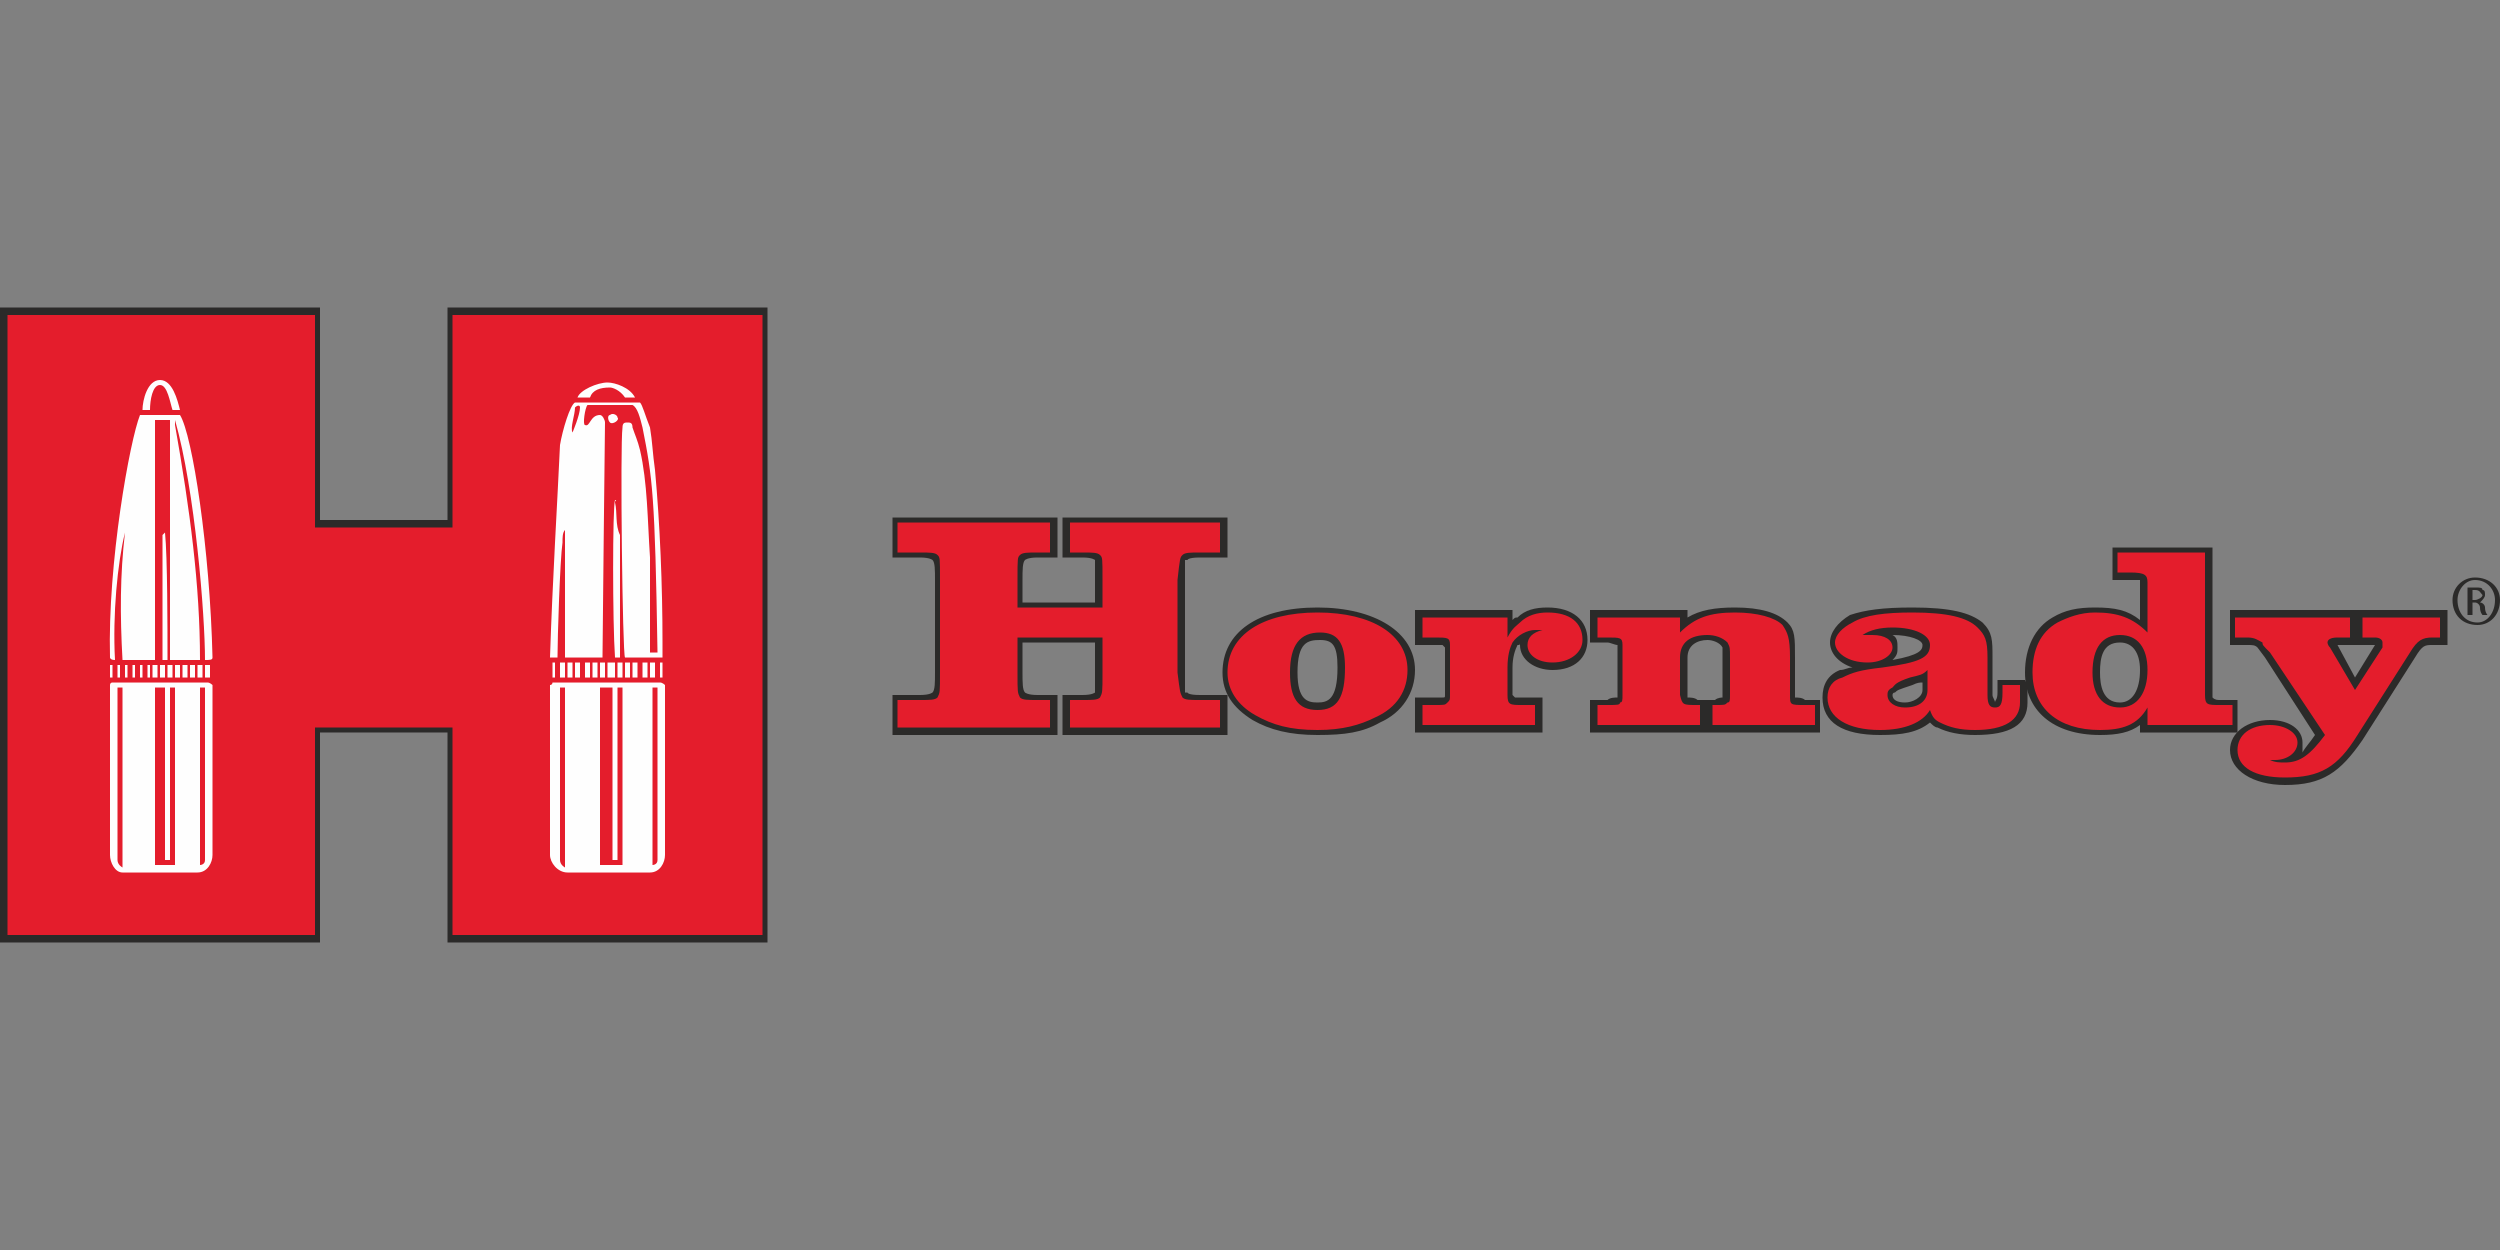 <?xml version="1.0" encoding="UTF-8"?>
<!DOCTYPE svg PUBLIC "-//W3C//DTD SVG 1.1//EN" "http://www.w3.org/Graphics/SVG/1.1/DTD/svg11.dtd">
<!-- Creator: CorelDRAW X8 -->
<svg xmlns="http://www.w3.org/2000/svg" xml:space="preserve" width="1000px" height="500px" version="1.1" style="shape-rendering:geometricPrecision; text-rendering:geometricPrecision; image-rendering:optimizeQuality; fill-rule:evenodd; clip-rule:evenodd"
viewBox="0 0 1000 500"
 xmlns:xlink="http://www.w3.org/1999/xlink">
 <rect x="0" y="0" width="1000" height="500" fill="#808080" stroke="none"/>
 <defs>
  <style type="text/css">
   <![CDATA[
    .fil2 {fill:#FEFEFE;fill-rule:nonzero}
    .fil0 {fill:#2B2A29;fill-rule:nonzero}
    .fil1 {fill:#E41D2C;fill-rule:nonzero}
   ]]>
  </style>
 </defs>
 <g id="Vrstva_x0020_1">
  <g id="_1915683984">
   <path class="fil0" d="M989 240l1 0c1,0 3,-1 3,-2 -1,-1 -1,-2 -3,-2 -1,0 -1,0 -1,0l0 4zm0 6l-2 0 0 -11c1,0 2,0 3,0 2,0 3,0 3,1 1,0 1,1 1,2 0,1 -1,2 -2,3l0 0c1,0 2,1 2,2 0,2 1,3 1,3l-2 0c0,0 -1,-1 -1,-3 0,-1 -1,-2 -2,-2l-1 0 0 5zm1 -14c-4,0 -7,4 -7,8 0,5 3,9 8,9 4,0 7,-4 7,-9 0,-4 -3,-8 -8,-8l0 0zm0 -1c6,0 10,4 10,9 0,6 -4,10 -9,10 -6,0 -10,-4 -10,-10 0,-5 4,-9 9,-9l0 0z"/>
   <path class="fil1" d="M426 293l0 -14 7 0c3,0 5,0 6,-1 1,-1 1,-1 1,-9l0 -13 -32 0 0 13c0,8 0,8 1,9 1,1 3,1 6,1l6 0 0 14 -63 0 0 -14 10 0c3,0 5,0 6,-1 1,-1 1,-1 1,-9l0 -37c0,-8 0,-8 -1,-9 -1,-1 -3,-1 -6,-1l-10 0 0 -14 63 0 0 14 -6 0c-3,0 -5,0 -6,1 -1,1 -1,1 -1,9l0 10 32 0 0 -10c0,-8 0,-8 -1,-9 -1,-1 -3,-1 -6,-1l-7 0 0 -14 64 0 0 14 -10 0c-4,0 -6,0 -6,1 -1,1 -1,1 -1,9l0 37c0,8 0,8 1,9 0,1 2,1 6,1l10 0 0 14 -64 0z"/>
   <path class="fil0" d="M491 207l-66 0 0 16 8 0c4,0 5,1 5,1 0,0 0,0 0,0 0,1 0,4 0,8l0 9 -29 0 0 -9c0,-4 0,-7 1,-8 0,0 0,0 0,0 0,0 1,-1 5,-1l8 0 0 -16 -66 0 0 16 11 0c4,0 5,1 5,1 0,0 0,0 0,0 1,1 1,4 1,8l0 37c0,4 0,7 -1,8 0,0 0,0 0,0 0,0 -1,1 -5,1l-11 0 0 16 66 0 0 -16 -8 0c-4,0 -5,-1 -5,-1 0,0 0,0 0,0 -1,-1 -1,-4 -1,-8l0 -12 29 0 0 12c0,4 0,7 0,8 0,0 0,0 0,0 0,0 -1,1 -5,1l-8 0 0 16 66 0 0 -16 -11 0c-5,0 -5,-1 -5,-1 0,0 -1,0 -1,0 0,-1 0,-4 0,-8l0 -37c0,-4 0,-7 0,-8 0,0 1,0 1,0 0,0 0,-1 5,-1l11 0 0 -16zm-3 2l0 12 -8 0c-4,0 -6,0 -7,1 -1,1 -1,1 -2,10l0 37c1,8 1,8 2,10 1,1 3,1 7,1l8 0 0 11 -60 0 0 -11 5 0c4,0 6,0 7,-1 1,-2 1,-2 1,-10l0 -14 -34 0 0 14c0,8 0,8 1,10 1,1 3,1 7,1l5 0 0 11 -61 0 0 -11 9 0c4,0 6,0 7,-1 1,-2 1,-2 1,-10l0 -37c0,-9 0,-9 -1,-10 -1,-1 -3,-1 -7,-1l-9 0 0 -12 61 0 0 12 -5 0c-4,0 -6,0 -7,1 -1,1 -1,1 -1,10l0 11 34 0 0 -11c0,-9 0,-9 -1,-10 -1,-1 -3,-1 -7,-1l-5 0 0 -12 60 0z"/>
   <path class="fil1" d="M528 255c-5,0 -10,1 -10,14 0,12 4,14 9,14 5,0 10,-2 10,-16 0,-10 -4,-12 -9,-12zm-1 38c-11,0 -19,-2 -26,-6 -7,-5 -11,-11 -11,-18 0,-16 14,-25 37,-25 23,0 37,10 37,24 0,8 -4,16 -13,20 -6,4 -14,5 -24,5z"/>
   <path class="fil0" d="M527 281c-4,0 -8,-1 -8,-12 0,-12 4,-13 9,-13 5,0 7,2 7,11 0,13 -4,14 -8,14l0 0zm0 -38c-24,0 -38,10 -38,26 0,8 4,14 12,19 7,4 15,6 26,6 11,0 18,-1 25,-5 9,-4 14,-12 14,-21 0,-15 -16,-25 -39,-25l0 0zm0 41c8,0 11,-5 11,-17 0,-10 -3,-14 -10,-14 -8,0 -12,5 -12,16 0,10 3,15 11,15zm0 -39c22,0 36,9 36,23 0,8 -4,15 -13,19 -6,3 -13,5 -23,5 -11,0 -18,-2 -25,-6 -7,-4 -11,-10 -11,-17 0,-15 14,-24 36,-24z"/>
   <path class="fil1" d="M568 292l0 -11 6 0c4,0 4,0 4,-1 1,0 1,0 1,-2l0 -14c0,-3 0,-5 0,-6 0,-2 0,-2 -5,-2l-6 0 0 -11 36 0 0 6c1,-1 2,-2 4,-3 2,-3 7,-4 11,-4 9,0 15,4 15,12 0,6 -5,10 -13,10 -7,0 -11,-3 -11,-8 0,-2 0,-3 1,-4 -2,1 -4,2 -5,4 -1,2 -2,5 -2,9l0 11c0,3 0,3 5,3l6 0 0 11 -47 0z"/>
   <path class="fil0" d="M619 243c-5,0 -9,1 -12,4 -1,0 -1,0 -2,1l0 -4 -39 0 0 14 8 0c1,0 3,0 3,0 0,0 0,0 0,0l1 1 0 0c0,0 0,2 0,5l0 14c0,1 0,1 -1,1 0,0 -1,0 -3,0l-5 0 -3 0 0 14 51 0 0 -14 -8 0c-1,0 -3,0 -3,0 0,0 0,0 -1,-1l0 -5 0 -6c0,-4 1,-7 2,-9 1,0 1,0 1,-1 0,0 0,1 0,1 0,6 6,10 13,10 9,0 14,-5 14,-12 0,-8 -6,-13 -16,-13l0 0zm0 2c9,0 14,4 14,11 0,5 -5,9 -12,9 -6,0 -10,-3 -10,-7 0,-3 2,-5 6,-6 -1,0 -2,0 -3,0 0,0 0,0 0,0 -3,0 -7,2 -9,5 -1,2 -2,5 -2,10l0 11c0,4 1,4 6,4l5 0 0 8 -45 0 0 -8 5 0c4,0 4,0 5,-1 1,-1 1,-1 1,-3l0 -14c0,-3 0,-5 0,-6 0,-3 -1,-3 -6,-3l-5 0 0 -8 34 0 0 8c2,-4 4,-5 5,-6 3,-3 7,-4 11,-4z"/>
   <path class="fil1" d="M684 292l0 -11 2 0c4,0 4,0 4,-1 0,0 1,0 1,-2l0 -15c0,-4 -1,-4 -1,-5 -2,-2 -4,-3 -7,-3 -6,0 -9,3 -9,8l0 15c0,3 0,3 5,3l2 0 0 11 -44 0 0 -11 6 0c4,0 4,0 5,-1 0,0 0,0 0,-2l0 -14c0,-3 0,-5 0,-6 0,-2 0,-2 -5,-2l-6 0 0 -11 37 0 0 5c5,-5 11,-6 20,-6 10,0 16,2 20,5 2,3 3,5 3,14l0 15c0,3 0,3 5,3l5 0 0 11 -43 0z"/>
   <path class="fil0" d="M694 243c-8,0 -14,1 -19,4l0 -3 -39 0 0 13 7 0c1,0 3,1 4,1 0,0 0,0 0,0l0 0 0 1c0,0 0,2 0,5l0 14c0,1 0,1 0,1 -1,0 -3,0 -4,1l-7 0 0 13 46 0 0 -13 -3 0c-1,-1 -3,-1 -4,-1 0,0 0,0 0,-1l0 -5 0 -10c0,-5 4,-7 8,-7 2,0 5,1 6,3 0,0 0,1 0,4l0 15c0,1 0,1 0,1 0,0 0,0 0,0 0,0 -2,0 -3,1l-4 0 0 13 46 0 0 -13 -6 0c-1,-1 -3,-1 -4,-1 0,0 0,0 0,-1l0 -15c0,-8 0,-11 -3,-14 -4,-4 -11,-6 -21,-6l0 0zm0 2c9,0 16,2 19,5 2,3 3,5 3,13l0 15c0,4 0,4 6,4l4 0 0 8 -41 0 0 -8 1 0c4,0 4,0 5,-1 1,0 1,-1 1,-3l0 -15c0,-4 0,-4 -1,-6 -2,-2 -5,-3 -8,-3 -7,0 -11,3 -11,9l0 15c1,4 1,4 7,4l1 0 0 8 -41 0 0 -8 4 0c4,0 5,0 5,-1 1,0 1,-1 1,-3l0 -14c0,-3 0,-5 0,-6 0,-3 -1,-3 -6,-3l-4 0 0 -8 33 0 0 6c6,-6 12,-8 22,-8z"/>
   <path class="fil1" d="M770 270c-1,1 -3,2 -5,3 -6,1 -7,2 -8,3 -1,0 -1,1 -1,2 0,2 2,4 6,4 5,0 8,-3 8,-6l0 -6zm20 23c-6,0 -11,-1 -14,-3 -2,-1 -3,-2 -4,-3 -4,4 -11,6 -20,6 -14,0 -22,-5 -22,-14 0,-4 2,-8 7,-10 3,-1 7,-2 16,-3 15,-2 18,-4 18,-8 0,-3 -6,-6 -14,-6 -2,0 -3,1 -4,1 3,1 5,3 5,6 0,4 -5,7 -11,7 -8,0 -14,-4 -14,-9 0,-4 3,-7 7,-9 6,-3 13,-4 25,-4 15,0 23,2 27,6 4,3 4,6 4,13l0 15c0,4 1,4 2,4 1,0 2,0 2,-5l0 -4 9 0 0 1c1,4 1,6 1,7 0,8 -7,12 -20,12z"/>
   <path class="fil0" d="M762 281c-3,0 -5,-1 -5,-3 0,0 0,-1 1,-1 1,-1 1,-1 7,-3 2,-1 3,-1 4,-1l0 3c0,3 -4,5 -7,5l0 0zm-5 -27c0,0 0,0 0,0 7,0 12,2 12,4 0,2 -1,4 -12,6 2,-2 2,-3 2,-5 0,-2 0,-4 -2,-5l0 0zm8 -11c-12,0 -19,1 -25,3 -5,3 -8,7 -8,11 0,4 3,8 9,10 -2,0 -3,1 -5,1 -5,2 -7,6 -7,11 0,10 8,15 23,15 9,0 15,-1 20,-5 1,1 2,2 3,2 4,2 9,3 15,3 14,0 21,-4 21,-13 0,-1 0,-3 0,-7l-1 -2 -11 0 0 5c0,3 -1,3 -1,4 0,0 0,0 0,0 0,0 0,0 0,0 0,0 0,0 0,0 0,-1 -1,-2 -1,-3l0 -15c0,-7 0,-10 -4,-14 -5,-4 -13,-6 -28,-6l0 0zm-3 40c6,0 9,-3 9,-7l0 -8c-2,2 -3,2 -7,3 -6,2 -6,3 -7,4 -2,1 -2,2 -2,3 0,3 3,5 7,5zm3 -38c14,0 22,2 26,6 3,3 4,5 4,12l0 15c0,4 1,5 3,5 2,0 3,-1 3,-6l0 -3 7 0c0,4 0,6 0,7 0,7 -6,11 -18,11 -6,0 -10,-1 -14,-3 -2,-1 -3,-2 -4,-5 -3,5 -10,8 -20,8 -13,0 -21,-5 -21,-13 0,-4 2,-7 6,-8 4,-2 7,-3 16,-4 15,-2 19,-4 19,-9 0,-4 -6,-7 -15,-7 -5,0 -9,1 -12,3 2,0 3,0 4,0 5,0 8,2 8,5 0,3 -4,6 -10,6 -8,0 -13,-4 -13,-8 0,-3 3,-6 7,-8 5,-3 13,-4 24,-4z"/>
   <path class="fil1" d="M848 255c-8,0 -10,9 -10,14 0,5 2,13 10,13 6,0 10,-5 10,-14 0,-8 -4,-13 -10,-13zm-8 38c-18,0 -29,-9 -29,-24 0,-9 4,-17 11,-21 4,-3 10,-4 16,-4 9,0 14,2 19,6l0 -17c0,-2 0,-2 -5,-2l-6 0 0 -11 37 0 0 58c1,3 1,3 5,3l6 0 0 11 -37 0 0 -5c-4,4 -9,6 -17,6z"/>
   <path class="fil0" d="M848 281c-7,0 -8,-7 -8,-12 0,-6 1,-12 8,-12 5,0 8,4 8,11 0,8 -3,13 -8,13l0 0zm37 -62l-40 0 0 13 7 0c1,0 3,0 4,0 0,0 0,1 0,2l0 4 0 10c-5,-4 -10,-5 -18,-5 -7,0 -12,1 -17,4 -7,4 -11,12 -11,22 0,15 11,25 30,25 7,0 12,-1 16,-4l0 3 39 0 0 -13 -7 0c-1,0 -2,0 -3,-1 0,0 0,0 0,-1l0 -59zm-37 64c7,0 11,-6 11,-15 0,-9 -4,-14 -11,-14 -7,0 -11,5 -11,15 0,9 4,14 11,14zm34 -62l0 57c0,4 1,4 6,4l5 0 0 8 -34 0 0 -7c-4,7 -10,9 -19,9 -17,0 -27,-9 -27,-23 0,-9 3,-16 10,-20 4,-2 9,-4 15,-4 9,0 15,2 21,8l0 -20c0,-3 -1,-4 -7,-4l-5 0 0 -8 35 0z"/>
   <path class="fil1" d="M914 313c-12,0 -20,-5 -20,-13 0,-6 5,-11 14,-11 7,0 12,3 12,8 0,3 -2,6 -4,7 4,-1 8,-3 12,-10l-21 -32c-3,-4 -3,-4 -3,-4 -1,-1 -3,-1 -5,-1l-6 0 0 -11 49 0 0 11 -7 0c-2,0 -3,0 -3,0 0,0 1,1 1,1l9 16 10 -16c0,0 0,-1 0,-1 0,0 0,0 0,0 0,0 -1,0 -2,0l-7 0 0 -11 35 0 0 11 -5 0c-4,0 -5,0 -8,5l-21 33c-8,13 -16,18 -30,18z"/>
   <path class="fil0" d="M942 258l8 0c0,0 0,0 0,0l-8 13 -7 -13c0,0 0,0 0,0l7 0 0 0zm37 -14l-87 0 0 14 7 0c2,0 3,0 4,1 0,0 0,0 3,4l20 31c-2,3 -4,5 -5,7 0,-1 0,-3 0,-4 0,-5 -5,-9 -13,-9 -9,0 -16,5 -16,12 0,8 9,14 22,14 15,0 22,-5 31,-18l21 -33c3,-5 4,-5 7,-5l6 0 0 -14zm-3 3l0 8 -3 0c-4,0 -6,1 -9,6l-21 33c-8,13 -15,17 -29,17 -12,0 -19,-4 -19,-11 0,-6 5,-10 13,-10 6,0 11,3 11,7 0,4 -4,7 -9,7 -1,0 -1,0 -2,0 2,1 4,1 6,1 6,0 10,-3 16,-11l-22 -33c-3,-3 -3,-3 -3,-4 -2,-1 -3,-2 -6,-2l-5 0 0 -8 46 0 0 8 -5 0c-3,0 -4,1 -4,2 0,0 0,1 1,2l10 17 11 -17c0,-1 0,-2 0,-2 0,-1 -1,-2 -3,-2l-5 0 0 -8 31 0z"/>
   <polygon class="fil1" points="180,375 180,292 127,292 127,375 1,375 1,125 127,125 127,210 180,210 180,125 306,125 306,375 "/>
   <path class="fil0" d="M0 123l0 254 3 0 123 0 2 0 0 -84 51 0 0 84 2 0 124 0 2 0 0 -254 -128 0 0 85 -51 0 0 -85 -128 0zm126 3l0 85 55 0 0 -85 124 0 0 248 -124 0 0 -83 -55 0 0 83 -123 0 0 -248 123 0z"/>
   <path class="fil2" d="M83 266l0 0 -1 0 0 5 1 0 0 0 1 0 0 -5 -1 0 0 0zm-2 0l-1 0 0 0 -1 0 0 5 1 0 0 0 1 0 0 -5zm-3 0l-1 0 0 0 -1 0 0 5 1 0 0 0 1 0 0 -5zm-3 0l0 0 -1 0 -1 0 0 5 1 0 1 0 0 0 0 -5zm-3 0l0 0 -1 0 -1 0 0 5 1 0 1 0 0 0 0 -5zm-3 0l0 0 -1 0 -1 0 0 5 1 0 1 0 0 0 0 -5zm-3 0l-1 0 -1 0 0 5 1 0 1 0 0 0 0 -5 0 0 0 0zm-22 0l0 0 0 5 0 0 1 0 0 0 0 -5 0 0 -1 0 0 0zm3 0l0 5 0 0 1 0 0 0 0 -5 0 0 -1 0 0 0 0 0zm3 0l0 5 0 0 1 0 0 0 0 -5 0 0 -1 0 0 0 0 0zm3 0l0 5 0 0 1 0 0 0 0 -5 0 0 -1 0 0 0 0 0zm3 0l0 5 0 0 1 0 0 0 0 -5 0 0 -1 0 0 0 0 0zm3 0l0 5 0 0 1 0 0 0 0 -5 0 0 -1 0 0 0 0 0zm3 0l-1 0 0 5 1 0 1 0 0 0 0 -5 0 0 -1 0 0 0zm20 78l0 -69 -2 0 0 71c0,0 2,0 2,-2zm-12 -69l-2 0 0 69 -2 0 0 -69 -4 0 0 71 8 0c0,-4 0,-71 0,-71zm-21 0l-2 0 0 69c0,2 2,3 2,3l0 -72zm36 -1l0 68c0,3 -2,7 -6,7l-30 0c-3,0 -5,-4 -5,-7 0,-12 0,-68 0,-68 0,0 0,-1 1,-1l38 0c1,0 2,1 2,1zm-18 -10c0,-13 0,-41 -1,-51l-1 1c0,8 0,50 0,50l2 0 0 0zm18 -1c-1,-43 -8,-89 -13,-97l-16 0c-4,10 -13,59 -12,97 0,0 0,1 2,1 -1,-18 1,-39 4,-51 -2,17 -2,33 -1,51l13 0 0 -96 6 0 0 96 12 0c0,-30 -4,-60 -10,-94l0 -2c8,28 12,78 12,96 2,0 3,0 3,-1l0 0zm-13 -99l-3 0c-1,-3 -2,-10 -5,-10 -3,0 -4,6 -4,10l-3 0c0,-4 2,-12 7,-12 5,0 7,8 8,12l0 0z"/>
   <path class="fil2" d="M265 265l-1 0 0 0 0 6 0 0 1 0 0 0 0 -6 0 0 0 0zm-3 0l-1 0 0 0 -1 0 0 6 1 0 0 0 1 0 0 -6zm-3 0l-1 0 -1 0 0 0 0 6 0 0 1 0 1 0 0 -6zm-4 0l0 0 -1 0 -1 0 0 6 1 0 1 0 0 0 0 -6zm-3 0l0 0 -1 0 -1 0 0 6 1 0 1 0 0 0 0 -6zm-3 0l-1 0 -1 0 0 0 0 6 0 0 1 0 1 0 0 -6zm-4 0l-1 0 -1 0 0 6 1 0 1 0 1 0 0 -6 -1 0 0 0zm-24 0l0 0 0 6 0 0 1 0 0 0 0 -6 0 0 -1 0 0 0zm3 0l0 6 0 0 1 0 1 0 0 -6 -1 0 -1 0 0 0 0 0zm3 0l0 6 1 0 0 0 1 0 0 -6 -1 0 0 0 -1 0 0 0zm3 0l0 6 1 0 1 0 0 0 0 -6 0 0 -1 0 -1 0 0 0zm4 0l0 6 0 0 1 0 1 0 0 -6 -1 0 -1 0 0 0 0 0zm3 0l0 6 0 0 1 0 1 0 0 -6 -1 0 -1 0 0 0 0 0zm4 0l-1 0 0 6 1 0 1 0 0 0 0 -6 0 0 -1 0 0 0zm22 79l0 -69 -2 0 0 71c0,0 2,0 2,-2zm-14 -69l-2 0c0,0 0,56 0,69l-2 0 0 -69 -5 0 0 71 9 0c0,-4 0,-71 0,-71zm-23 0l-2 0 0 69c0,2 2,3 2,3 0,-5 0,-72 0,-72zm40 -1l0 68c0,3 -2,7 -6,7l-33 0c-4,0 -7,-4 -7,-7 0,-12 0,-68 0,-68 1,0 1,-1 1,-1l43 0c1,0 2,1 2,1zm-20 -73c0,-1 1,-1 0,-1 -1,3 -1,49 0,63l2 0c0,-3 0,-49 0,-49 -2,-4 -1,-9 -2,-13l0 0zm1 -34c0,-1 -2,-2 -3,-1 -1,0 -1,2 0,3 1,1 4,-1 3,-2l0 0zm-15 -4c0,-1 -1,-1 -2,0 0,3 -2,8 -1,10 0,0 3,-7 3,-10zm33 94l0 6 -15 0c-1,-1 -2,-85 -1,-92 0,-2 1,-2 2,-2 1,0 2,0 2,2 1,3 2,5 3,9 3,13 3,28 4,43 0,12 0,26 0,38l3 0c-1,-63 -2,-70 -6,-90 -1,-4 -2,-8 -4,-9l-18 0c-1,1 -2,8 -1,8 2,1 2,-4 6,-4 1,0 2,2 2,3 0,0 -1,88 -1,94l-15 0c0,-17 0,-34 0,-51 -1,1 -1,3 -1,5 -1,7 -2,38 -2,46l-3 0c1,-31 3,-63 4,-85 1,-6 4,-16 6,-17l26 0c1,1 2,5 4,10 1,6 1,10 2,17 2,22 3,46 3,69zm-11 -98l-4 0c-2,-3 -5,-4 -6,-4 -4,0 -7,1 -8,4l-5 0c1,-3 8,-6 12,-6 3,0 9,2 11,6l0 0z"/>
  </g>
 </g>
</svg>
